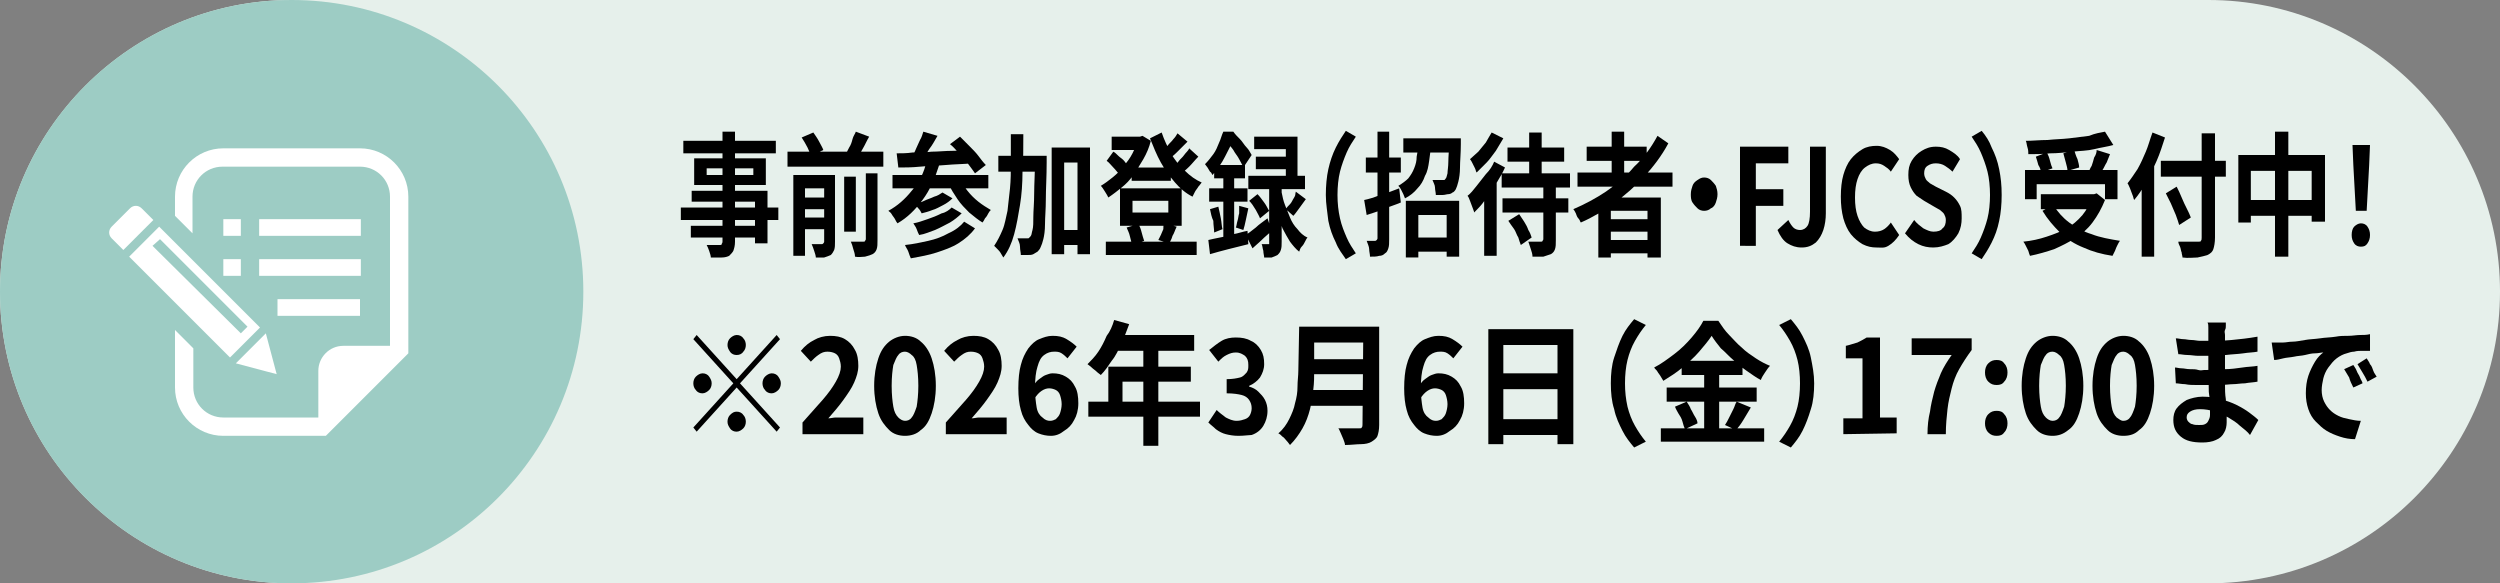 <?xml version="1.0" encoding="utf-8"?>
<!-- Generator: Adobe Illustrator 27.4.1, SVG Export Plug-In . SVG Version: 6.00 Build 0)  -->
<svg version="1.1" id="レイヤー_1" xmlns="http://www.w3.org/2000/svg" xmlns:xlink="http://www.w3.org/1999/xlink" x="0px"
	 y="0px" viewBox="0 0 300 70" style="enable-background:new 0 0 300 70;" xml:space="preserve">
<rect x="0" y="0" width="300" height="70" fill="#808080" stroke="none"/>
<style type="text/css">
	.st0{fill:#FFFFFF;}
	.st1{fill:#E6F0EB;}
	.st2{fill:#9DCCC4;}
	.st3{fill:none;}
</style>
<g>
	<path class="st0" d="M50.3,26.3v-6.4c0-1.7-1.4-3.1-3.1-3.1H22.8c-1.7,0-3.1,1.4-3.1,3.1v6.4l-6.4,16.1V52c0,1,0.8,1.9,1.9,1.9
		h39.6c1,0,1.9-0.8,1.9-1.9v-9.6L50.3,26.3z M21.8,19.9c0-0.6,0.5-1,1-1h24.4c0.6,0,1,0.5,1,1v6.5h-2.6V24c0-1.6-1.3-3-3-3h-3.9
		c-1.6,0-3,1.3-3,3v2.4h-1.6V24c0-1.6-1.3-3-3-3h-3.9c-1.6,0-3,1.3-3,3v2.4h-2.6v-6.5H21.8z M44.3,24v2.4h-7.1V24
		c0-0.9,0.7-1.6,1.6-1.6h3.9C43.6,22.4,44.3,23.1,44.3,24z M32.8,24v2.4h-7.1V24c0-0.9,0.7-1.6,1.6-1.6h3.9
		C32.1,22.4,32.8,23.1,32.8,24z M21.4,27.7h27.3l0.7,1.8H20.6L21.4,27.7z M20.1,30.9h29.8l4.4,11H15.7L20.1,30.9z M54.6,51.8H15.4
		v-8.5h39.3L54.6,51.8L54.6,51.8z"/>
</g>
<g>
	<path class="st1" d="M265,70H35C15.7,70,0,54.3,0,35l0,0C0,15.7,15.7,0,35,0h230c19.3,0,35,15.7,35,35l0,0
		C300,54.3,284.3,70,265,70z"/>
	<circle class="st2" cx="35" cy="35" r="35"/>
	<g>
		<g>
			<path class="st0" d="M17,25c-0.4-0.4-1-0.4-1.4,0l-2.2,2.2c-0.4,0.4-0.4,1,0,1.4l1.4,1.4l3.6-3.6L17,25z"/>
			<polygon class="st0" points="33.2,44.9 31.9,40 28.3,43.6 			"/>
			<path class="st0" d="M31.2,39.3L19.1,27.2l-3.6,3.6l12.1,12.1L31.2,39.3z M19.2,28.7l10.5,10.5L28.9,40L18.3,29.5L19.2,28.7z"/>
			<rect x="26.8" y="26.3" class="st0" width="2.1" height="2"/>
			<rect x="26.8" y="31.1" class="st0" width="2.1" height="2"/>
			<rect x="31.1" y="26.3" class="st0" width="12.2" height="2"/>
			<rect x="31.1" y="31.1" class="st0" width="12.2" height="2"/>
			<rect x="33.3" y="35.9" class="st0" width="9.9" height="2"/>
			<path class="st0" d="M43.2,17.8H26.8c-3.2,0-5.8,2.6-5.8,5.8v2.3l2.1,2.1v-4.4c0-2,1.6-3.6,3.6-3.6h16.5c2,0,3.6,1.6,3.6,3.6
				v17.9h-5.6c-1.7,0-3,1.4-3,3v5.6H26.8c-2,0-3.6-1.6-3.6-3.6v-4.7L21,39.6v6.9c0,3.2,2.6,5.8,5.8,5.8h11.4h0.9l0.6-0.6l8.7-8.7
				l0.6-0.6v-0.9V23.6C49,20.4,46.4,17.8,43.2,17.8z"/>
		</g>
	</g>
	<g>
		<rect x="81.1" y="16" class="st3" width="225.3" height="38"/>
		<path d="M88.4,45.5l4.8-5.3l0.4,0.5L88.8,46l4.8,5.3l-0.4,0.5l-4.8-5.3l-4.8,5.3l-0.4-0.5L88,46l-4.8-5.3l0.4-0.5L88.4,45.5z
			 M85.4,46c0,0.3-0.1,0.6-0.3,0.8c-0.2,0.2-0.5,0.4-0.8,0.4s-0.6-0.1-0.8-0.4c-0.2-0.2-0.3-0.5-0.3-0.8s0.1-0.6,0.3-0.8
			c0.2-0.2,0.5-0.4,0.8-0.4s0.6,0.1,0.8,0.4S85.4,45.7,85.4,46z M88.4,42.6c-0.3,0-0.6-0.1-0.8-0.4s-0.3-0.5-0.3-0.8
			s0.1-0.6,0.3-0.8c0.2-0.2,0.5-0.4,0.8-0.4s0.6,0.1,0.8,0.4c0.2,0.2,0.3,0.5,0.3,0.8s-0.1,0.6-0.3,0.8C89,42.5,88.7,42.6,88.4,42.6
			z M88.4,49.4c0.3,0,0.6,0.1,0.8,0.4c0.2,0.2,0.3,0.5,0.3,0.8s-0.1,0.6-0.3,0.8c-0.2,0.2-0.5,0.4-0.8,0.4s-0.6-0.1-0.8-0.4
			s-0.3-0.5-0.3-0.8s0.1-0.6,0.3-0.8C87.9,49.5,88.1,49.4,88.4,49.4z M91.5,46c0-0.3,0.1-0.6,0.3-0.8s0.5-0.4,0.8-0.4
			s0.6,0.1,0.8,0.4s0.3,0.5,0.3,0.8s-0.1,0.6-0.3,0.8c-0.2,0.2-0.5,0.4-0.8,0.4s-0.6-0.1-0.8-0.4C91.6,46.6,91.5,46.3,91.5,46z"/>
		<path d="M96.3,52.1v-1.4c0.9-1,1.7-1.9,2.4-2.7c0.7-0.8,1.2-1.5,1.6-2.2s0.6-1.3,0.6-1.8c0-0.4-0.1-0.7-0.2-1s-0.3-0.5-0.5-0.6
			s-0.5-0.2-0.9-0.2s-0.7,0.1-1.1,0.4c-0.3,0.2-0.6,0.5-0.9,0.8l-1.2-1.3c0.5-0.6,1-1,1.6-1.3c0.5-0.3,1.2-0.5,1.9-0.5
			c0.7,0,1.3,0.1,1.8,0.4c0.5,0.3,0.9,0.7,1.2,1.3c0.3,0.5,0.4,1.2,0.4,1.9s-0.2,1.3-0.5,2s-0.8,1.4-1.3,2.1
			c-0.5,0.7-1.1,1.4-1.8,2.2c0.3,0,0.6-0.1,0.9-0.1s0.6,0,0.9,0h2.4v2C103.6,52.1,96.3,52.1,96.3,52.1z"/>
		<path d="M108.6,52.3c-0.7,0-1.4-0.2-1.9-0.7s-1-1.1-1.3-2s-0.5-2-0.5-3.3s0.2-2.4,0.5-3.3s0.7-1.5,1.3-2c0.5-0.4,1.2-0.7,1.9-0.7
			c0.7,0,1.4,0.2,1.9,0.7c0.5,0.4,1,1.1,1.3,2s0.5,2,0.5,3.3s-0.2,2.4-0.5,3.3c-0.3,0.9-0.7,1.6-1.3,2
			C110,52.1,109.3,52.3,108.6,52.3z M108.6,50.5c0.3,0,0.6-0.1,0.8-0.4c0.2-0.2,0.4-0.7,0.6-1.3c0.1-0.6,0.2-1.5,0.2-2.5
			c0-1.1-0.1-1.9-0.2-2.5s-0.3-1-0.6-1.2c-0.2-0.2-0.5-0.4-0.8-0.4s-0.6,0.1-0.8,0.4c-0.2,0.2-0.4,0.7-0.6,1.2
			c-0.1,0.6-0.2,1.4-0.2,2.5s0.1,1.9,0.2,2.5s0.3,1,0.6,1.3C108,50.3,108.3,50.5,108.6,50.5z"/>
		<path d="M113.5,52.1v-1.4c0.9-1,1.7-1.9,2.4-2.7c0.7-0.8,1.2-1.5,1.6-2.2s0.6-1.3,0.6-1.8c0-0.4-0.1-0.7-0.2-1s-0.3-0.5-0.5-0.6
			s-0.5-0.2-0.9-0.2s-0.7,0.1-1.1,0.4c-0.3,0.2-0.6,0.5-0.9,0.8l-1.2-1.3c0.5-0.6,1-1,1.6-1.3c0.5-0.3,1.2-0.5,1.9-0.5
			c0.7,0,1.3,0.1,1.8,0.4c0.5,0.3,0.9,0.7,1.2,1.3c0.3,0.5,0.4,1.2,0.4,1.9s-0.2,1.3-0.5,2s-0.8,1.4-1.3,2.1
			c-0.5,0.7-1.1,1.4-1.8,2.2c0.3,0,0.6-0.1,0.9-0.1s0.6,0,0.9,0h2.4v2C120.8,52.1,113.5,52.1,113.5,52.1z"/>
		<path d="M126.1,52.3c-0.5,0-1-0.1-1.5-0.3s-0.9-0.6-1.2-1c-0.4-0.5-0.7-1-0.9-1.8c-0.2-0.7-0.3-1.6-0.3-2.6c0-1.1,0.1-2.1,0.3-2.8
			c0.2-0.8,0.5-1.4,0.9-2c0.4-0.5,0.8-0.9,1.3-1.1c0.5-0.2,1-0.4,1.6-0.4c0.7,0,1.2,0.1,1.7,0.4c0.5,0.3,0.9,0.6,1.2,0.9l-1.1,1.4
			c-0.2-0.2-0.4-0.4-0.7-0.6c-0.3-0.2-0.6-0.2-0.9-0.2c-0.4,0-0.8,0.1-1.2,0.4c-0.4,0.3-0.6,0.7-0.8,1.4c-0.2,0.6-0.3,1.5-0.3,2.6
			c0,0.9,0.1,1.7,0.2,2.3s0.4,1,0.7,1.2c0.3,0.3,0.6,0.4,0.9,0.4s0.5-0.1,0.7-0.2c0.2-0.2,0.4-0.4,0.5-0.7s0.2-0.7,0.2-1.1
			c0-0.4-0.1-0.8-0.2-1.1s-0.3-0.5-0.5-0.6s-0.5-0.2-0.8-0.2s-0.6,0.1-0.9,0.3s-0.6,0.5-0.9,1l-0.1-1.6c0.2-0.3,0.4-0.6,0.7-0.8
			c0.3-0.2,0.5-0.4,0.8-0.5s0.5-0.2,0.8-0.2c0.6,0,1.1,0.1,1.6,0.4s0.8,0.6,1.1,1.2c0.3,0.5,0.4,1.2,0.4,2s-0.2,1.5-0.5,2
			c-0.3,0.6-0.7,1-1.2,1.3C127.2,52.1,126.7,52.3,126.1,52.3z"/>
		<path d="M133.7,38.4l1.8,0.5c-0.3,0.8-0.6,1.6-0.9,2.3c-0.4,0.8-0.7,1.5-1.2,2.1c-0.4,0.6-0.8,1.2-1.3,1.7
			c-0.1-0.1-0.3-0.2-0.5-0.4s-0.4-0.3-0.6-0.5s-0.4-0.3-0.5-0.4c0.4-0.4,0.9-0.9,1.3-1.5c0.4-0.6,0.7-1.2,1-1.9
			C133.2,39.8,133.5,39.1,133.7,38.4z M130.6,48.2H144V50h-13.4V48.2z M133,44h9.9v1.8h-8.2v3.4H133V44z M134,40.2h9.3v1.9h-10.1
			L134,40.2z M137.2,41.2h1.8v12.3h-1.8V41.2z"/>
		<path d="M148.6,52.3c-0.6,0-1.1-0.1-1.5-0.2c-0.4-0.1-0.8-0.3-1.2-0.6c-0.3-0.3-0.6-0.5-0.9-0.8l1-1.5c0.3,0.3,0.7,0.6,1.1,0.9
			c0.4,0.2,0.8,0.4,1.3,0.4c0.4,0,0.7-0.1,1-0.2s0.5-0.3,0.6-0.5s0.2-0.5,0.2-0.8c0-0.4-0.1-0.7-0.3-1s-0.5-0.5-0.9-0.6
			s-1-0.2-1.8-0.2v-1.7c0.7,0,1.2-0.1,1.6-0.2c0.4-0.1,0.6-0.4,0.8-0.6c0.2-0.3,0.2-0.5,0.2-0.9c0-0.5-0.1-0.8-0.4-1.1
			c-0.3-0.2-0.6-0.4-1.1-0.4c-0.4,0-0.7,0.1-1.1,0.3s-0.6,0.4-1,0.8l-1.1-1.4c0.5-0.4,1-0.8,1.5-1.1s1.1-0.4,1.7-0.4
			c0.7,0,1.3,0.1,1.8,0.4c0.5,0.2,0.9,0.6,1.2,1.1s0.4,1,0.4,1.7c0,0.6-0.2,1.1-0.5,1.6c-0.3,0.4-0.8,0.8-1.3,1v0.1
			c0.4,0.1,0.8,0.3,1.1,0.6s0.6,0.6,0.8,1s0.3,0.8,0.3,1.3c0,0.7-0.2,1.3-0.5,1.8s-0.8,0.9-1.4,1.1
			C149.9,52.2,149.3,52.3,148.6,52.3z"/>
		<path d="M155.9,39.2h1.8v5.3c0,0.7,0,1.4-0.1,2.2s-0.2,1.6-0.4,2.4s-0.5,1.6-0.9,2.3s-0.9,1.4-1.5,2c-0.1-0.1-0.2-0.3-0.4-0.5
			s-0.3-0.4-0.5-0.5c-0.2-0.2-0.3-0.3-0.5-0.4c0.6-0.5,1-1.1,1.3-1.7s0.6-1.3,0.7-1.9c0.2-0.7,0.3-1.3,0.3-2s0.1-1.3,0.1-1.9
			L155.9,39.2L155.9,39.2z M157.1,46.8h7.3v1.9h-7.3V46.8z M157.1,39.2h7.3v1.9h-7.3V39.2z M157.2,43.1h7.3v1.8h-7.3V43.1z
			 M163.6,39.2h1.9V51c0,0.6-0.1,1-0.2,1.3c-0.1,0.3-0.4,0.5-0.7,0.7s-0.8,0.3-1.3,0.3s-1.2,0.1-1.9,0.1c0-0.2-0.1-0.4-0.2-0.7
			c-0.1-0.2-0.2-0.5-0.3-0.7s-0.2-0.5-0.3-0.6c0.3,0,0.7,0,1,0c0.4,0,0.7,0,0.9,0c0.3,0,0.5,0,0.6,0c0.2,0,0.3,0,0.3-0.1
			c0.1-0.1,0.1-0.2,0.1-0.4L163.6,39.2L163.6,39.2z"/>
		<path d="M172.4,52.3c-0.5,0-1-0.1-1.5-0.3s-0.9-0.6-1.2-1c-0.4-0.5-0.7-1-0.9-1.8c-0.2-0.7-0.3-1.6-0.3-2.6c0-1.1,0.1-2.1,0.3-2.8
			c0.2-0.8,0.5-1.4,0.9-2c0.4-0.5,0.8-0.9,1.3-1.1c0.5-0.2,1-0.4,1.6-0.4c0.7,0,1.2,0.1,1.7,0.4c0.5,0.3,0.9,0.6,1.2,0.9l-1.1,1.4
			c-0.2-0.2-0.4-0.4-0.7-0.6c-0.3-0.2-0.6-0.2-0.9-0.2c-0.4,0-0.8,0.1-1.2,0.4c-0.4,0.3-0.6,0.7-0.8,1.4c-0.2,0.6-0.3,1.5-0.3,2.6
			c0,0.9,0.1,1.7,0.2,2.3s0.4,1,0.7,1.2c0.3,0.3,0.6,0.4,0.9,0.4c0.3,0,0.5-0.1,0.7-0.2c0.2-0.2,0.4-0.4,0.5-0.7s0.2-0.7,0.2-1.1
			c0-0.4-0.1-0.8-0.2-1.1c-0.1-0.3-0.3-0.5-0.5-0.6s-0.5-0.2-0.8-0.2s-0.6,0.1-0.9,0.3c-0.3,0.2-0.6,0.5-0.9,1l-0.1-1.6
			c0.2-0.3,0.4-0.6,0.7-0.8s0.5-0.4,0.8-0.5s0.5-0.2,0.8-0.2c0.6,0,1.1,0.1,1.6,0.4s0.8,0.6,1.1,1.2c0.3,0.5,0.4,1.2,0.4,2
			s-0.2,1.5-0.5,2c-0.3,0.6-0.7,1-1.2,1.3C173.5,52.1,173,52.3,172.4,52.3z"/>
		<path d="M178.6,39.5h10.2v13.8h-1.9V41.4h-6.5v11.9h-1.8V39.5z M179.8,44.8h7.8v1.9h-7.8V44.8z M179.8,50.3h7.8v1.9h-7.8V50.3z"/>
		<path d="M193.3,46c0-1.1,0.1-2.2,0.4-3.1c0.3-0.9,0.6-1.8,1-2.6s0.9-1.4,1.4-2l1.4,0.7c-0.5,0.6-0.9,1.2-1.3,1.9
			c-0.4,0.7-0.7,1.5-0.9,2.3S195,45,195,46s0.1,1.9,0.3,2.8c0.2,0.8,0.5,1.6,0.9,2.3s0.8,1.3,1.3,1.9l-1.4,0.7c-0.5-0.6-1-1.2-1.4-2
			s-0.8-1.6-1-2.6C193.4,48.2,193.3,47.1,193.3,46z"/>
		<path d="M205.4,40.3c-0.4,0.6-0.9,1.2-1.5,1.9s-1.3,1.3-2,1.9c-0.7,0.6-1.5,1.1-2.3,1.6c-0.1-0.2-0.2-0.3-0.3-0.5
			s-0.3-0.4-0.4-0.6c-0.1-0.2-0.3-0.3-0.4-0.5c0.8-0.4,1.6-1,2.4-1.6s1.5-1.3,2.1-2s1.1-1.4,1.4-2h1.8c0.4,0.6,0.8,1.2,1.3,1.7
			s1,1.1,1.5,1.5c0.5,0.5,1.1,0.9,1.7,1.3c0.6,0.4,1.2,0.7,1.7,0.9c-0.2,0.2-0.4,0.5-0.6,0.8s-0.4,0.6-0.5,0.9
			c-0.6-0.3-1.1-0.7-1.7-1.1c-0.6-0.4-1.1-0.9-1.6-1.3s-1-1-1.5-1.4C206.1,41.3,205.7,40.8,205.4,40.3z M199.3,51.4h12.4V53h-12.4
			V51.4z M200,46.5h10.8v1.7H200V46.5z M201,48.8l1.4-0.6c0.2,0.3,0.4,0.6,0.5,0.9c0.2,0.3,0.3,0.6,0.5,0.9s0.3,0.6,0.3,0.8
			l-1.5,0.7c-0.1-0.2-0.2-0.5-0.3-0.9s-0.3-0.7-0.5-1C201.3,49.4,201.1,49.1,201,48.8z M201.8,43.3h7.3V45h-7.3V43.3z M204.5,44h1.8
			v8.3h-1.8V44z M208.4,48.2l1.7,0.7c-0.3,0.5-0.6,1-0.9,1.5s-0.6,0.9-0.9,1.2L207,51c0.2-0.3,0.3-0.5,0.5-0.9s0.3-0.6,0.5-1
			S208.2,48.5,208.4,48.2z"/>
		<path d="M217.7,46c0,1.1-0.1,2.2-0.4,3.1c-0.3,1-0.6,1.8-1,2.6s-0.9,1.4-1.4,2l-1.4-0.7c0.5-0.6,0.9-1.2,1.3-1.9
			c0.4-0.7,0.7-1.5,0.9-2.3S216,47,216,46s-0.1-2-0.3-2.8s-0.5-1.6-0.9-2.3s-0.8-1.3-1.3-1.9l1.4-0.7c0.5,0.6,1,1.2,1.4,2
			s0.8,1.6,1,2.6S217.7,44.9,217.7,46z"/>
		<path d="M221.2,52.1v-1.9h2.3V43h-2v-1.5c0.5-0.1,1-0.3,1.4-0.4c0.4-0.2,0.8-0.4,1.1-0.6h1.6v9.6h2V52L221.2,52.1L221.2,52.1z"/>
		<path d="M231.3,52.1c0-1,0.1-1.9,0.3-2.7c0.1-0.8,0.3-1.6,0.5-2.4c0.2-0.7,0.5-1.5,0.8-2.2s0.8-1.5,1.3-2.2h-4.8v-2h7.2V42
			c-0.6,0.8-1.1,1.6-1.5,2.3s-0.7,1.5-0.9,2.3s-0.4,1.6-0.5,2.5s-0.2,1.9-0.2,3H231.3z"/>
		<path d="M239.6,46.2c-0.4,0-0.7-0.1-1-0.4c-0.3-0.3-0.4-0.7-0.4-1.1c0-0.4,0.1-0.8,0.4-1.1c0.3-0.3,0.6-0.4,1-0.4s0.7,0.1,0.9,0.4
			c0.3,0.3,0.4,0.7,0.4,1.1c0,0.4-0.1,0.8-0.4,1.1C240.3,46.1,240,46.2,239.6,46.2z M239.6,52.3c-0.4,0-0.7-0.1-1-0.4
			c-0.3-0.3-0.4-0.7-0.4-1.1c0-0.4,0.1-0.8,0.4-1.1c0.3-0.3,0.6-0.4,1-0.4s0.7,0.1,0.9,0.4c0.3,0.3,0.4,0.7,0.4,1.1
			c0,0.4-0.1,0.8-0.4,1.1C240.3,52.2,240,52.3,239.6,52.3z"/>
		<path d="M246.3,52.3c-0.7,0-1.4-0.2-1.9-0.7s-1-1.1-1.3-2s-0.5-2-0.5-3.3s0.2-2.4,0.5-3.3s0.7-1.5,1.3-2c0.5-0.4,1.2-0.7,1.9-0.7
			s1.4,0.2,1.9,0.7c0.5,0.4,1,1.1,1.3,2s0.5,2,0.5,3.3s-0.2,2.4-0.5,3.3c-0.3,0.9-0.7,1.6-1.3,2C247.6,52.1,247,52.3,246.3,52.3z
			 M246.3,50.5c0.3,0,0.6-0.1,0.8-0.4c0.2-0.2,0.4-0.7,0.6-1.3c0.1-0.6,0.2-1.5,0.2-2.5c0-1.1-0.1-1.9-0.2-2.5
			c-0.1-0.6-0.3-1-0.6-1.2c-0.2-0.2-0.5-0.4-0.8-0.4s-0.6,0.1-0.8,0.4c-0.2,0.2-0.4,0.7-0.6,1.2c-0.1,0.6-0.2,1.4-0.2,2.5
			s0.1,1.9,0.2,2.5s0.3,1,0.6,1.3C245.7,50.3,246,50.5,246.3,50.5z"/>
		<path d="M254.8,52.3c-0.7,0-1.4-0.2-1.9-0.7s-1-1.1-1.3-2s-0.5-2-0.5-3.3s0.2-2.4,0.5-3.3s0.7-1.5,1.3-2c0.5-0.4,1.2-0.7,1.9-0.7
			s1.4,0.2,1.9,0.7c0.5,0.4,1,1.1,1.3,2s0.5,2,0.5,3.3s-0.2,2.4-0.5,3.3c-0.3,0.9-0.7,1.6-1.3,2C256.2,52.1,255.6,52.3,254.8,52.3z
			 M254.8,50.5c0.3,0,0.6-0.1,0.8-0.4c0.2-0.2,0.4-0.7,0.6-1.3c0.1-0.6,0.2-1.5,0.2-2.5c0-1.1-0.1-1.9-0.2-2.5s-0.3-1-0.6-1.2
			c-0.2-0.2-0.5-0.4-0.8-0.4s-0.6,0.1-0.8,0.4c-0.2,0.2-0.4,0.7-0.6,1.2c-0.1,0.6-0.2,1.4-0.2,2.5s0.1,1.9,0.2,2.5s0.3,1,0.6,1.3
			C254.3,50.3,254.5,50.5,254.8,50.5z"/>
		<path d="M267.1,39.1c0,0.2,0,0.3-0.1,0.5s0,0.4,0,0.6c0,0.2,0,0.5,0,0.9s0,0.8,0,1.2s0,0.8,0,1.3s0,0.8,0,1.1c0,0.4,0,0.9,0,1.5
			c0,0.5,0,1.1,0.1,1.7c0,0.6,0.1,1.1,0.1,1.6s0,0.9,0,1.2c0,0.4-0.1,0.9-0.3,1.2c-0.2,0.4-0.5,0.7-1,0.9c-0.4,0.2-1,0.3-1.6,0.3
			c-1.2,0-2-0.2-2.6-0.7s-0.9-1.1-0.9-2c0-0.5,0.1-1,0.4-1.4s0.7-0.7,1.2-1c0.5-0.2,1.2-0.4,1.9-0.4c0.8,0,1.5,0.1,2.2,0.3
			s1.3,0.4,1.9,0.7s1.1,0.6,1.5,0.9c0.4,0.3,0.8,0.6,1.1,0.9l-1,1.8c-0.3-0.4-0.7-0.7-1.2-1.1c-0.4-0.4-0.9-0.7-1.4-1
			s-1-0.5-1.6-0.7s-1.2-0.3-1.8-0.3c-0.5,0-0.9,0.1-1.2,0.3c-0.3,0.2-0.4,0.4-0.4,0.7c0,0.2,0.1,0.4,0.2,0.5s0.3,0.3,0.5,0.3
			c0.2,0.1,0.5,0.1,0.8,0.1s0.5,0,0.7-0.1s0.3-0.2,0.4-0.4s0.2-0.4,0.2-0.7c0-0.2,0-0.6,0-1s0-0.9-0.1-1.4s0-1-0.1-1.6
			c0-0.5,0-1,0-1.4s0-0.8,0-1.2s0-0.8,0-1.3s0-0.8,0-1.1s0-0.6,0-0.9c0-0.1,0-0.3,0-0.6s0-0.4-0.1-0.6h2.2V39.1z M261,44.1
			c0.2,0,0.5,0.1,0.8,0.1s0.6,0.1,1,0.1s0.7,0,1,0.1s0.5,0,0.7,0c0.9,0,1.7,0,2.5-0.1c0.7,0,1.4-0.1,2.1-0.2
			c0.6-0.1,1.3-0.1,1.8-0.2v1.9c-0.5,0.1-1,0.1-1.5,0.2c-0.5,0-1,0.1-1.4,0.1s-1,0.1-1.6,0.1s-1.2,0-1.9,0c-0.3,0-0.6,0-1,0
			s-0.8,0-1.3-0.1c-0.4,0-0.8-0.1-1.1-0.1L261,44.1z M261.1,40.6c0.3,0,0.6,0.1,0.9,0.1s0.6,0.1,1,0.1c0.3,0,0.7,0.1,1,0.1
			s0.6,0,0.8,0c1,0,2,0,3-0.1s2-0.2,3.1-0.4v1.8c-0.5,0.1-1.1,0.1-1.7,0.2c-0.7,0.1-1.3,0.1-2.1,0.2c-0.7,0-1.5,0.1-2.2,0.1
			c-0.3,0-0.7,0-1.1,0s-0.9-0.1-1.3-0.1s-0.8-0.1-1.1-0.1L261.1,40.6z"/>
		<path d="M272.6,41.1c0.3,0,0.6,0,0.8,0c0.3,0,0.5,0,0.6,0c0.3,0,0.7-0.1,1.1-0.1s0.9-0.1,1.5-0.2c0.5-0.1,1.1-0.1,1.8-0.2
			c0.6-0.1,1.3-0.1,1.9-0.2c0.5-0.1,1-0.1,1.5-0.1s1-0.1,1.4-0.1s0.8,0,1.2-0.1v2c-0.3,0-0.6,0-0.9,0s-0.7,0-1,0.1
			c-0.3,0-0.6,0.1-0.9,0.2c-0.4,0.1-0.8,0.3-1.2,0.6c-0.4,0.3-0.7,0.7-1,1.1c-0.3,0.4-0.5,0.9-0.6,1.3s-0.2,1-0.2,1.4
			c0,0.5,0.1,1,0.3,1.4c0.2,0.4,0.4,0.7,0.7,1c0.3,0.3,0.6,0.5,1,0.7s0.8,0.3,1.3,0.4c0.5,0.1,0.9,0.2,1.4,0.2l-0.7,2.2
			c-0.6,0-1.2-0.1-1.8-0.3s-1.1-0.4-1.6-0.7s-0.9-0.7-1.3-1.1c-0.4-0.4-0.7-0.9-0.9-1.5c-0.2-0.6-0.3-1.2-0.3-1.9
			c0-0.8,0.1-1.5,0.3-2.1c0.2-0.6,0.5-1.2,0.8-1.7s0.7-0.9,1-1.1c-0.3,0-0.6,0.1-1,0.1s-0.8,0.1-1.2,0.2c-0.4,0.1-0.9,0.1-1.3,0.2
			c-0.5,0.1-0.9,0.1-1.3,0.2s-0.8,0.2-1.1,0.2L272.6,41.1z M282.4,43.8c0.1,0.2,0.3,0.4,0.4,0.7s0.3,0.5,0.4,0.8s0.3,0.5,0.3,0.7
			l-1.1,0.5c-0.2-0.4-0.4-0.8-0.5-1.2c-0.2-0.3-0.4-0.7-0.6-1L282.4,43.8z M284,43c0.1,0.2,0.3,0.4,0.4,0.7c0.2,0.2,0.3,0.5,0.4,0.8
			s0.3,0.5,0.4,0.7l-1.1,0.6c-0.2-0.4-0.4-0.8-0.6-1.1s-0.4-0.7-0.6-1L284,43z"/>
	</g>
</g>
<g>
	<rect x="81.2" y="15.4" class="st3" width="219.1" height="38"/>
	<path d="M81.7,24.9h11.7v1.5H81.7V24.9z M82,16.9h11.1v1.5H82V16.9z M82.9,27.1h8.5v1.4h-8.5V27.1z M83,22.9h9.1v6.3h-1.5v-5H83
		V22.9z M83.3,19h8.6v3.2h-8.6V19z M84.8,20.3V21h5.6v-0.8H84.8z M86.7,15.8h1.5V29c0,0.5-0.1,0.8-0.2,1.1c-0.1,0.2-0.3,0.4-0.5,0.6
		c-0.2,0.1-0.5,0.2-0.9,0.2c-0.4,0-0.8,0-1.3,0c0-0.2-0.1-0.5-0.2-0.8s-0.2-0.5-0.3-0.7c0.2,0,0.4,0,0.6,0c0.2,0,0.4,0,0.6,0
		c0.2,0,0.3,0,0.4,0c0.1,0,0.2,0,0.2-0.1c0-0.1,0.1-0.1,0.1-0.3V15.8z"/>
	<path d="M94.5,18.2H106V20H94.5V18.2z M95.2,21h4v1.6h-2.6v8.1h-1.4V21z M96,23.7h3.3v1.4H96V23.7z M96,26.1h3.3v1.4H96V26.1z
		 M96.2,16.5l1.4-0.6c0.2,0.3,0.5,0.7,0.7,1.1c0.2,0.4,0.4,0.7,0.5,1l-1.5,0.7c-0.1-0.3-0.2-0.6-0.4-1S96.4,16.8,96.2,16.5z
		 M98.7,21h1.5V29c0,0.4,0,0.7-0.1,1c-0.1,0.2-0.2,0.4-0.4,0.6c-0.2,0.1-0.5,0.2-0.8,0.3c-0.3,0-0.6,0-1,0c0-0.2-0.1-0.5-0.2-0.8
		c-0.1-0.3-0.2-0.6-0.3-0.8c0.2,0,0.5,0,0.7,0c0.2,0,0.4,0,0.5,0c0.1,0,0.1,0,0.2-0.1c0,0,0.1-0.1,0.1-0.2V21z M101.3,21.2h1.4v6.6
		h-1.4V21.2z M102.7,15.8l1.6,0.6c-0.3,0.5-0.5,1-0.8,1.5c-0.3,0.5-0.5,0.9-0.7,1.3l-1.4-0.6c0.2-0.3,0.3-0.5,0.5-0.9
		c0.2-0.3,0.3-0.6,0.4-1S102.6,16.1,102.7,15.8z M103.8,20.8h1.5v8c0,0.5,0,0.8-0.1,1.1s-0.3,0.5-0.5,0.6c-0.2,0.1-0.5,0.2-0.9,0.3
		c-0.3,0-0.8,0.1-1.2,0c0-0.3-0.1-0.6-0.2-0.9c-0.1-0.4-0.2-0.7-0.3-0.9c0.3,0,0.6,0,0.9,0s0.5,0,0.6,0c0.1,0,0.2,0,0.2-0.1
		c0,0,0.1-0.1,0.1-0.2V20.8z"/>
	<path d="M111.2,19.3l1.5,0.5c-0.5,1.6-1.1,3-2,4.2c-0.9,1.2-1.8,2.1-3,2.8c-0.1-0.1-0.2-0.3-0.3-0.5c-0.1-0.2-0.3-0.4-0.4-0.6
		s-0.3-0.3-0.4-0.4c1.1-0.6,2-1.4,2.8-2.4C110.3,21.9,110.9,20.7,111.2,19.3z M107.1,21h11.5v1.6h-11.5V21z M107.6,18.4
		c0.6,0,1.2,0,1.9-0.1c0.7,0,1.5,0,2.3-0.1c0.8,0,1.6-0.1,2.5-0.1c0.8,0,1.7-0.1,2.5-0.1l-0.1,1.6c-1.1,0.1-2.1,0.1-3.2,0.2
		s-2.1,0.1-3.1,0.2s-1.9,0.1-2.6,0.1L107.6,18.4z M115.7,26.6l1.3,0.8c-0.5,0.7-1.2,1.3-2,1.8c-0.8,0.5-1.7,0.8-2.6,1.1
		s-2,0.5-3.1,0.7c-0.1-0.2-0.2-0.5-0.3-0.8c-0.1-0.3-0.3-0.5-0.4-0.8c1-0.1,1.9-0.3,2.8-0.5c0.9-0.2,1.7-0.5,2.4-0.9
		C114.7,27.6,115.3,27.1,115.7,26.6z M110.8,15.8l1.7,0.5c-0.3,0.5-0.6,1.1-1,1.6c-0.3,0.5-0.6,1-0.9,1.4l-1.2-0.5
		c0.2-0.3,0.4-0.6,0.5-0.9c0.2-0.4,0.3-0.7,0.5-1.1C110.6,16.5,110.7,16.1,110.8,15.8z M114.2,24.9l1.2,0.7
		c-0.4,0.4-0.9,0.8-1.4,1.1c-0.6,0.3-1.1,0.6-1.8,0.9c-0.6,0.2-1.2,0.5-1.9,0.6c-0.1-0.2-0.2-0.4-0.3-0.7c-0.1-0.3-0.3-0.5-0.4-0.7
		c0.6-0.1,1.1-0.3,1.7-0.5c0.6-0.2,1.1-0.4,1.7-0.7C113.5,25.5,113.9,25.2,114.2,24.9z M113.1,23.1l1.2,0.7
		c-0.3,0.3-0.7,0.6-1.1,0.8c-0.4,0.2-0.9,0.5-1.3,0.6c-0.5,0.2-0.9,0.3-1.3,0.4c-0.1-0.2-0.2-0.4-0.4-0.6c-0.2-0.2-0.3-0.4-0.5-0.5
		c0.4-0.1,0.8-0.2,1.2-0.4s0.8-0.3,1.2-0.5C112.5,23.5,112.8,23.3,113.1,23.1z M115.1,21.4c0.3,0.5,0.6,1,1,1.5s0.8,0.9,1.3,1.3
		c0.5,0.4,1,0.7,1.5,1c-0.1,0.1-0.2,0.2-0.3,0.4c-0.1,0.2-0.2,0.4-0.4,0.6c-0.1,0.2-0.2,0.4-0.3,0.5c-0.5-0.3-1-0.7-1.6-1.2
		c-0.5-0.5-1-1-1.4-1.6c-0.4-0.6-0.8-1.2-1.1-1.9L115.1,21.4z M114,17.3l1.2-0.9c0.3,0.3,0.7,0.7,1.1,1.1s0.8,0.8,1.1,1.2
		s0.6,0.8,0.9,1.1l-1.3,1c-0.2-0.3-0.5-0.7-0.8-1.1c-0.3-0.4-0.7-0.8-1.1-1.3C114.7,18,114.4,17.6,114,17.3z"/>
	<path d="M121.3,16.1h1.5c0,1.6,0,3.1-0.1,4.5c0,1.4-0.1,2.8-0.3,4s-0.4,2.4-0.7,3.5s-0.7,2-1.3,2.8c-0.1-0.2-0.2-0.3-0.3-0.5
		c-0.1-0.2-0.3-0.4-0.4-0.5s-0.3-0.3-0.4-0.4c0.4-0.6,0.7-1.2,1-1.9s0.4-1.5,0.6-2.3c0.1-0.8,0.2-1.7,0.3-2.7c0.1-1,0.1-2,0.1-3.1
		C121.3,18.4,121.3,17.2,121.3,16.1z M119.8,18.7h4.6v1.9h-4.6V18.7z M124.1,18.7h1.5c0,0.2,0,0.4,0,0.5s0,0.3,0,0.3
		c0,1.7-0.1,3.2-0.1,4.4c0,1.2-0.1,2.2-0.1,3c0,0.8-0.1,1.4-0.2,1.8s-0.2,0.7-0.3,0.9c-0.1,0.3-0.3,0.5-0.4,0.6
		c-0.2,0.1-0.3,0.2-0.5,0.3c-0.2,0.1-0.4,0.1-0.7,0.1c-0.3,0-0.6,0-0.8,0c0-0.3-0.1-0.6-0.1-1s-0.2-0.7-0.3-1c0.3,0,0.5,0,0.7,0
		c0.2,0,0.4,0,0.5,0c0.1,0,0.2,0,0.2-0.1c0.1,0,0.1-0.1,0.2-0.2c0.1-0.1,0.1-0.4,0.2-0.7c0.1-0.4,0.1-0.9,0.1-1.6
		c0-0.7,0.1-1.6,0.1-2.8c0-1.1,0.1-2.5,0.1-4.1V18.7z M126.2,17.7h4.6v12.8h-1.5V19.5h-1.6v11h-1.5V17.7z M126.9,27.6h3.2v1.8h-3.2
		V27.6z"/>
	<path d="M136.5,16.4h0.3l0.3-0.1l1,0.6c-0.2,0.8-0.5,1.5-0.9,2.2c-0.4,0.7-0.8,1.3-1.2,1.9c-0.4,0.6-0.9,1.1-1.4,1.5
		s-1,0.8-1.6,1.2c-0.1-0.2-0.2-0.4-0.4-0.7c-0.2-0.3-0.3-0.5-0.5-0.7c0.5-0.3,0.9-0.6,1.4-1s0.9-0.8,1.3-1.3c0.4-0.5,0.8-1,1.1-1.6
		s0.5-1.1,0.7-1.7V16.4z M132.7,29h10.9v1.6h-10.9V29z M132.8,19.3l0.8-1.1c0.2,0.1,0.4,0.3,0.6,0.5s0.4,0.3,0.6,0.5
		c0.2,0.2,0.3,0.4,0.4,0.5l-0.9,1.2c-0.2-0.2-0.4-0.5-0.7-0.8S133.1,19.5,132.8,19.3z M133.4,16.4h3.5V18h-3.5V16.4z M134.4,22.6
		h7.4v4.5h-7.4V22.6z M135.2,27.3l1.4-0.4c0.2,0.3,0.3,0.6,0.4,1c0.1,0.4,0.2,0.7,0.3,1l-1.5,0.5c0-0.3-0.1-0.6-0.2-1
		C135.5,27.9,135.3,27.6,135.2,27.3z M135.8,20.1h4.7v1.6h-4.7V20.1z M135.9,24.1v1.4h4.3v-1.4H135.9z M139.4,15.9
		c0.3,0.9,0.7,1.7,1.1,2.5c0.5,0.8,1,1.5,1.7,2.1c0.6,0.6,1.3,1.1,2,1.4c-0.1,0.1-0.2,0.3-0.4,0.5c-0.1,0.2-0.3,0.4-0.4,0.6
		c-0.1,0.2-0.2,0.4-0.3,0.6c-0.8-0.4-1.5-1-2.1-1.7s-1.2-1.5-1.7-2.4c-0.5-0.9-0.9-1.9-1.3-2.9L139.4,15.9z M139.7,26.8l1.5,0.4
		c-0.2,0.4-0.3,0.8-0.5,1.1c-0.1,0.4-0.3,0.7-0.4,0.9l-1.3-0.4c0.1-0.2,0.2-0.4,0.3-0.6c0.1-0.2,0.2-0.5,0.3-0.7
		C139.6,27.2,139.6,27,139.7,26.8z M141.3,16l1.2,1c-0.4,0.4-0.7,0.7-1.1,1.1c-0.4,0.4-0.7,0.7-1.1,0.9l-0.9-0.9
		c0.2-0.2,0.4-0.4,0.7-0.6c0.2-0.3,0.5-0.5,0.7-0.8C141,16.5,141.2,16.2,141.3,16z M142.7,17.8l1.1,1c-0.4,0.4-0.7,0.8-1.1,1.2
		c-0.4,0.4-0.8,0.7-1.1,1l-0.9-0.9c0.2-0.2,0.5-0.4,0.7-0.7c0.2-0.3,0.5-0.5,0.7-0.8S142.6,18.1,142.7,17.8z"/>
	<path d="M146.8,15.8h0.8v0.4h0.4v0.5c-0.2,0.6-0.6,1.3-1,2.1c-0.4,0.8-0.9,1.5-1.5,2.2c-0.1-0.1-0.1-0.3-0.3-0.4
		c-0.1-0.2-0.2-0.3-0.3-0.5c-0.1-0.1-0.2-0.3-0.3-0.4c0.4-0.4,0.7-0.8,1-1.2c0.3-0.4,0.5-0.9,0.7-1.4
		C146.5,16.7,146.6,16.2,146.8,15.8z M145,28.8c0.4-0.1,0.9-0.2,1.4-0.3c0.5-0.1,1.1-0.2,1.6-0.4c0.6-0.1,1.1-0.3,1.7-0.4l0.1,1.6
		c-0.8,0.2-1.6,0.4-2.4,0.6c-0.8,0.2-1.5,0.4-2.2,0.6L145,28.8z M145.1,22.6h4.6v1.6h-4.6V22.6z M145.2,25.1l1-0.3
		c0.1,0.4,0.2,0.9,0.3,1.4s0.1,1,0.2,1.3l-1,0.4c0-0.4-0.1-0.9-0.1-1.4C145.4,26.1,145.3,25.6,145.2,25.1z M145.7,19.8h3.7v1.6h-3.7
		V19.8z M146.8,20.5h1.3v8.6l-1.3,0.3V20.5z M147,15.8h1c0.2,0.3,0.5,0.6,0.8,0.9c0.3,0.3,0.5,0.7,0.8,1s0.4,0.6,0.6,0.9l-1,1.5
		c-0.1-0.3-0.3-0.6-0.5-1s-0.5-0.7-0.7-1.1c-0.2-0.3-0.5-0.6-0.7-0.9H147V15.8z M148.7,24.7l1.1,0.3c-0.1,0.5-0.2,0.9-0.3,1.4
		c-0.1,0.5-0.2,0.9-0.3,1.2l-0.9-0.3c0.1-0.2,0.1-0.5,0.2-0.8c0.1-0.3,0.1-0.6,0.2-0.9C148.7,25.2,148.7,24.9,148.7,24.7z
		 M149.5,28.2c0.3-0.2,0.7-0.5,1.2-0.9c0.4-0.4,0.9-0.7,1.4-1.1l0.5,1.5c-0.4,0.4-0.8,0.7-1.2,1.1c-0.4,0.4-0.8,0.7-1.1,1
		L149.5,28.2z M149.8,21.1h6.8v1.6h-6.8V21.1z M149.9,24.1l1-0.8c0.3,0.3,0.5,0.6,0.8,1c0.3,0.4,0.4,0.7,0.6,1l-1.1,0.9
		c-0.1-0.3-0.3-0.6-0.5-1C150.4,24.7,150.2,24.4,149.9,24.1z M150.5,16.4h5.2V22h-1.4v-4.1h-3.8V16.4z M150.7,18.8h4.3v1.5h-4.3
		V18.8z M152.4,21.9h1.4V29c0,0.4,0,0.7-0.1,1s-0.2,0.4-0.4,0.6c-0.2,0.1-0.4,0.2-0.7,0.3c-0.3,0-0.6,0-0.9,0c0-0.2-0.1-0.5-0.1-0.8
		c-0.1-0.3-0.1-0.6-0.2-0.8c0.2,0,0.3,0,0.5,0s0.3,0,0.3,0c0.1,0,0.1,0,0.1,0c0,0,0-0.1,0-0.2V21.9z M153.8,23.1
		c0.1,0.5,0.2,1,0.4,1.5c0.2,0.5,0.4,1,0.6,1.5c0.2,0.5,0.5,1,0.9,1.4c0.3,0.4,0.7,0.8,1.2,1c-0.1,0.1-0.2,0.3-0.3,0.5
		s-0.2,0.4-0.4,0.6s-0.2,0.4-0.3,0.6c-0.4-0.3-0.8-0.8-1.1-1.2c-0.3-0.5-0.6-1-0.9-1.6c-0.2-0.6-0.4-1.1-0.6-1.7
		c-0.2-0.5-0.3-1.1-0.4-1.5L153.8,23.1z M155.5,23l1.2,0.9c-0.3,0.4-0.5,0.7-0.8,1.1c-0.3,0.4-0.5,0.7-0.7,0.9l-0.9-0.8
		c0.1-0.2,0.3-0.4,0.5-0.6c0.2-0.2,0.3-0.5,0.5-0.8S155.4,23.3,155.5,23z"/>
	<path d="M159.1,23.4c0-1.1,0.1-2.2,0.3-3.1s0.5-1.8,0.9-2.6c0.4-0.8,0.8-1.4,1.2-2l1.2,0.7c-0.4,0.6-0.8,1.2-1.1,1.9
		c-0.3,0.7-0.6,1.5-0.8,2.3s-0.3,1.8-0.3,2.8c0,1,0.1,1.9,0.3,2.8s0.5,1.6,0.8,2.3c0.3,0.7,0.7,1.3,1.1,1.9l-1.2,0.7
		c-0.4-0.6-0.9-1.2-1.2-2c-0.4-0.8-0.7-1.6-0.9-2.6C159.3,25.5,159.1,24.5,159.1,23.4z"/>
	<path d="M163.7,24c0.5-0.1,1.2-0.3,1.9-0.6c0.8-0.2,1.5-0.5,2.3-0.8l0.2,1.7c-0.7,0.3-1.4,0.5-2.1,0.8s-1.4,0.5-2,0.7L163.7,24z
		 M163.9,18.9h4.2v1.8h-4.2V18.9z M165.2,15.8h1.5v12.9c0,0.5,0,0.8-0.1,1.1c-0.1,0.3-0.2,0.5-0.4,0.6c-0.2,0.2-0.4,0.3-0.7,0.3
		c-0.3,0.1-0.6,0.1-1.1,0.1c0-0.3-0.1-0.6-0.1-0.9s-0.2-0.7-0.3-1c0.2,0,0.4,0,0.6,0c0.2,0,0.3,0,0.4,0c0.1,0,0.1,0,0.2-0.1
		c0,0,0.1-0.1,0.1-0.2V15.8z M170.2,17.2h1.5c0,0.7-0.1,1.4-0.2,2.1c-0.1,0.7-0.2,1.3-0.5,1.8c-0.2,0.6-0.5,1.1-0.9,1.5
		c-0.4,0.5-0.9,0.9-1.5,1.2c-0.1-0.2-0.1-0.3-0.2-0.5c-0.1-0.2-0.2-0.4-0.3-0.6c-0.1-0.2-0.2-0.3-0.3-0.4c0.5-0.3,0.9-0.6,1.2-0.9
		c0.3-0.4,0.5-0.7,0.7-1.2s0.3-0.9,0.3-1.4C170.1,18.3,170.2,17.8,170.2,17.2z M168.4,16.6h5.7v1.7h-5.7V16.6z M168.7,24.1h6.4v6.7
		h-1.5v-5h-3.4v5.1h-1.5V24.1z M169.5,28.5h4.5v1.7h-4.5V28.5z M173.8,16.6h1.5c0,0.2,0,0.3,0,0.4c0,0.1,0,0.2,0,0.3
		c0,1.1-0.1,2.1-0.1,2.8c0,0.7-0.1,1.3-0.2,1.7c-0.1,0.4-0.2,0.7-0.3,0.9c-0.1,0.2-0.3,0.4-0.4,0.4c-0.1,0.1-0.3,0.2-0.5,0.2
		c-0.2,0-0.4,0.1-0.7,0.1c-0.3,0-0.5,0-0.8,0c0-0.3-0.1-0.6-0.1-0.9s-0.2-0.6-0.3-0.9c0.2,0,0.5,0,0.7,0s0.4,0,0.5,0s0.2,0,0.2,0
		c0.1,0,0.1-0.1,0.2-0.2c0.1-0.1,0.1-0.3,0.2-0.6c0-0.3,0.1-0.8,0.1-1.4c0-0.6,0.1-1.5,0.1-2.5V16.6z"/>
	<path d="M179.3,19.4l1.3,0.7c-0.3,0.7-0.7,1.3-1.1,2s-0.8,1.3-1.3,1.9c-0.4,0.6-0.9,1.1-1.3,1.5c0-0.1-0.1-0.3-0.2-0.6
		c-0.1-0.3-0.2-0.5-0.3-0.8c-0.1-0.3-0.2-0.5-0.3-0.6c0.4-0.3,0.7-0.7,1.1-1.2s0.7-0.9,1.1-1.4C178.8,20.4,179.1,19.9,179.3,19.4z
		 M179,15.9l1.4,0.7c-0.3,0.5-0.6,1-0.9,1.5c-0.4,0.5-0.7,1-1.1,1.4s-0.8,0.8-1.2,1.2c-0.1-0.1-0.1-0.3-0.2-0.5
		c-0.1-0.2-0.2-0.4-0.3-0.6c-0.1-0.2-0.2-0.4-0.3-0.5c0.3-0.3,0.7-0.6,1-0.9c0.3-0.4,0.6-0.7,0.9-1.1
		C178.6,16.6,178.8,16.2,179,15.9z M178.1,22.9l1.4-1.8l0.1,0v9.6h-1.5V22.9z M180.2,20.8h8.2v1.7h-8.2V20.8z M180.3,23.8h7.9v1.7
		h-7.9V23.8z M180.9,17.7h6.8v1.7h-6.8V17.7z M181,26.5l1.3-0.8c0.2,0.3,0.4,0.6,0.6,0.9c0.2,0.3,0.4,0.7,0.5,1
		c0.2,0.3,0.3,0.6,0.4,0.9l-1.3,0.9c-0.1-0.3-0.2-0.5-0.3-0.9c-0.2-0.3-0.3-0.7-0.5-1C181.4,27.1,181.2,26.8,181,26.5z M185.2,22.2
		h1.5v6.6c0,0.5,0,0.8-0.1,1.1c-0.1,0.3-0.3,0.5-0.5,0.6c-0.3,0.1-0.6,0.2-0.9,0.3c-0.4,0-0.8,0-1.3,0c0-0.3-0.1-0.6-0.2-0.9
		s-0.2-0.6-0.3-0.9c0.2,0,0.4,0,0.6,0c0.2,0,0.4,0,0.6,0c0.2,0,0.3,0,0.3,0c0.1,0,0.2,0,0.2-0.1c0,0,0.1-0.1,0.1-0.2V22.2z
		 M183.5,15.9h1.5v5.8h-1.5V15.9z"/>
	<path d="M198.9,16.3l1.3,0.9c-0.8,1.5-1.8,2.8-2.9,4s-2.3,2.2-3.6,3.2c-1.3,0.9-2.6,1.7-4,2.3c-0.1-0.1-0.1-0.3-0.3-0.5
		s-0.2-0.4-0.3-0.6c-0.1-0.2-0.2-0.4-0.3-0.5c1.4-0.6,2.7-1.3,3.9-2.1c1.3-0.9,2.4-1.8,3.4-3C197.3,18.9,198.2,17.6,198.9,16.3z
		 M189.3,20.7h11.4v1.7h-11.4V20.7z M190.4,17.6h7.2v1.7h-7.2V17.6z M191.8,23.7h7.5v7.2h-1.6v-5.6h-4.4v5.6h-1.5V23.7z M192.6,26.3
		h5.6v1.5h-5.6V26.3z M192.6,28.8h5.6v1.6h-5.6V28.8z M193.4,15.8h1.5v5.8h-1.5V15.8z"/>
	<path d="M204.5,21.3c0.3,0,0.6,0.1,0.8,0.3c0.2,0.2,0.4,0.4,0.6,0.7c0.1,0.3,0.2,0.6,0.2,1c0,0.4-0.1,0.7-0.2,1s-0.3,0.6-0.6,0.7
		c-0.2,0.2-0.5,0.3-0.8,0.3c-0.3,0-0.6-0.1-0.8-0.3s-0.4-0.4-0.6-0.7s-0.2-0.7-0.2-1c0-0.4,0.1-0.7,0.2-1c0.1-0.3,0.3-0.5,0.6-0.7
		S204.2,21.3,204.5,21.3z"/>
	<path d="M208.8,29.4V17.6h5.8v2h-3.9v3.1h3.3v2h-3.3v4.8H208.8z"/>
	<path d="M216.2,29.7c-0.7,0-1.2-0.2-1.7-0.5c-0.5-0.3-0.9-0.9-1.2-1.6l1.3-1.2c0.2,0.4,0.4,0.7,0.6,0.9s0.5,0.3,0.8,0.3
		c0.4,0,0.7-0.2,0.9-0.5c0.2-0.3,0.3-0.9,0.3-1.7v-7.8h1.9v8c0,0.7-0.1,1.4-0.3,2s-0.5,1.1-0.9,1.5
		C217.4,29.5,216.9,29.7,216.2,29.7z"/>
	<path d="M225.2,29.7c-0.6,0-1.1-0.1-1.7-0.4c-0.5-0.3-1-0.7-1.4-1.2s-0.7-1.2-0.9-1.9c-0.2-0.8-0.3-1.6-0.3-2.6s0.1-1.9,0.3-2.6
		s0.5-1.4,0.9-1.9c0.4-0.5,0.9-0.9,1.4-1.2c0.5-0.3,1.1-0.4,1.7-0.4c0.6,0,1.1,0.2,1.6,0.5c0.5,0.3,0.8,0.7,1.1,1.1l-1,1.5
		c-0.2-0.3-0.5-0.5-0.8-0.7c-0.3-0.2-0.6-0.3-1-0.3c-0.5,0-0.9,0.2-1.3,0.5s-0.7,0.8-0.9,1.4c-0.2,0.6-0.3,1.3-0.3,2.2
		c0,0.9,0.1,1.6,0.3,2.2c0.2,0.6,0.5,1.1,0.8,1.4c0.4,0.3,0.8,0.5,1.3,0.5c0.4,0,0.8-0.1,1.1-0.3c0.3-0.2,0.6-0.5,0.8-0.8l1,1.5
		c-0.4,0.6-0.8,1-1.3,1.3S225.8,29.7,225.2,29.7z"/>
	<path d="M232,29.7c-0.6,0-1.2-0.1-1.8-0.4c-0.6-0.3-1.1-0.7-1.6-1.3l1.1-1.6c0.3,0.4,0.7,0.7,1.1,1c0.4,0.2,0.8,0.4,1.2,0.4
		c0.5,0,0.9-0.1,1.1-0.4c0.3-0.2,0.4-0.6,0.4-1c0-0.3-0.1-0.5-0.2-0.7c-0.1-0.2-0.3-0.3-0.5-0.5c-0.2-0.1-0.5-0.3-0.7-0.4l-1.2-0.7
		c-0.3-0.2-0.6-0.4-0.9-0.6c-0.3-0.3-0.5-0.6-0.7-1s-0.3-0.9-0.3-1.5c0-0.7,0.1-1.2,0.4-1.7c0.3-0.5,0.7-0.9,1.2-1.2
		c0.5-0.3,1-0.5,1.7-0.5c0.6,0,1.1,0.1,1.6,0.4s1,0.6,1.3,1.1l-0.9,1.5c-0.3-0.3-0.6-0.5-0.9-0.7c-0.3-0.2-0.7-0.3-1.1-0.3
		c-0.4,0-0.7,0.1-1,0.3s-0.4,0.5-0.4,0.9c0,0.3,0.1,0.5,0.2,0.7s0.3,0.3,0.5,0.5c0.2,0.1,0.5,0.3,0.7,0.4l1.2,0.6
		c0.4,0.2,0.7,0.4,1,0.7s0.5,0.6,0.7,1c0.2,0.4,0.2,0.9,0.2,1.5c0,0.6-0.1,1.2-0.4,1.8c-0.3,0.5-0.7,1-1.2,1.3
		C233.3,29.5,232.7,29.7,232,29.7z"/>
	<path d="M240.2,23.4c0,1.1-0.1,2.2-0.3,3.1c-0.2,1-0.5,1.8-0.9,2.6c-0.4,0.8-0.8,1.4-1.2,2l-1.2-0.7c0.4-0.6,0.8-1.2,1.1-1.9
		c0.3-0.7,0.6-1.5,0.8-2.3s0.3-1.8,0.3-2.8c0-1-0.1-2-0.3-2.8s-0.5-1.6-0.8-2.3c-0.3-0.7-0.7-1.3-1.1-1.9l1.2-0.7
		c0.5,0.6,0.9,1.2,1.2,2c0.4,0.8,0.7,1.6,0.9,2.6S240.2,22.2,240.2,23.4z"/>
	<path d="M251,23.3h0.3l0.3-0.1l1,0.8c-0.4,1-0.9,1.9-1.5,2.7s-1.3,1.4-2.1,1.9c-0.8,0.5-1.6,0.9-2.5,1.3c-0.9,0.3-1.9,0.6-2.9,0.8
		c-0.1-0.2-0.1-0.3-0.2-0.6c-0.1-0.2-0.2-0.4-0.3-0.6s-0.2-0.4-0.3-0.5c1-0.1,1.9-0.3,2.8-0.6c0.9-0.3,1.7-0.6,2.4-1
		c0.7-0.4,1.3-0.9,1.9-1.6c0.5-0.6,0.9-1.4,1.2-2.2V23.3z M243,20.4h11.1v3.5h-1.5v-1.8h-8.2v1.8H243V20.4z M252.6,15.8l1,1.6
		c-0.7,0.2-1.5,0.3-2.3,0.5s-1.7,0.2-2.6,0.3c-0.9,0.1-1.8,0.2-2.7,0.2c-0.9,0.1-1.8,0.1-2.6,0.1c0-0.2,0-0.5-0.1-0.8
		c-0.1-0.3-0.1-0.6-0.2-0.8c0.8,0,1.7-0.1,2.6-0.1c0.9-0.1,1.7-0.1,2.6-0.2c0.8-0.1,1.6-0.2,2.4-0.3C251.4,16,252.1,15.9,252.6,15.8
		z M244.3,18.8l1.3-0.5c0.2,0.3,0.3,0.6,0.4,1c0.1,0.4,0.2,0.7,0.3,0.9l-1.4,0.5c0-0.3-0.1-0.6-0.3-0.9
		C244.5,19.4,244.4,19.1,244.3,18.8z M244.9,23.3h6.7v1.8h-6.7V23.3z M246.4,24.6c0.5,0.8,1.1,1.5,1.9,2.1c0.8,0.6,1.7,1.1,2.7,1.4
		c1,0.4,2.2,0.6,3.4,0.8c-0.1,0.1-0.2,0.3-0.3,0.5c-0.1,0.2-0.2,0.4-0.3,0.7c-0.1,0.2-0.2,0.4-0.3,0.6c-1.3-0.2-2.4-0.5-3.5-1
		c-1-0.4-2-1-2.8-1.8s-1.5-1.6-2.1-2.6L246.4,24.6z M247.6,18.4l1.3-0.4c0.1,0.3,0.2,0.7,0.4,1.1c0.1,0.4,0.2,0.7,0.2,1l-1.4,0.4
		c0-0.3-0.1-0.6-0.2-1S247.7,18.8,247.6,18.4z M251.6,18l1.6,0.5c-0.1,0.3-0.3,0.7-0.4,1c-0.2,0.3-0.3,0.6-0.5,0.9
		c-0.2,0.3-0.3,0.6-0.4,0.8l-1.3-0.4c0.1-0.3,0.2-0.6,0.4-0.9c0.1-0.3,0.2-0.6,0.3-1C251.5,18.6,251.6,18.3,251.6,18z"/>
	<path d="M258.3,15.9l1.5,0.6c-0.3,0.9-0.6,1.9-1,2.8s-0.8,1.8-1.3,2.6c-0.4,0.8-0.9,1.5-1.4,2.1c-0.1-0.2-0.1-0.4-0.2-0.6
		c-0.1-0.3-0.2-0.5-0.3-0.8c-0.1-0.2-0.2-0.5-0.3-0.6c0.4-0.5,0.8-1.1,1.2-1.7c0.4-0.7,0.7-1.4,1-2.1
		C257.8,17.5,258,16.7,258.3,15.9z M257,20.5l1.5-1.9l0,0v12.2H257V20.5z M259.3,19.3h7.8v1.9h-7.8V19.3z M259.9,23.2l1.3-0.8
		c0.2,0.4,0.4,0.8,0.6,1.3c0.2,0.5,0.4,0.9,0.6,1.3s0.4,0.8,0.5,1.1l-1.4,0.9c-0.1-0.3-0.2-0.7-0.4-1.2s-0.4-0.9-0.6-1.4
		C260.3,24,260.1,23.6,259.9,23.2z M264.2,16h1.6v12.5c0,0.6-0.1,1.1-0.2,1.4c-0.1,0.3-0.3,0.5-0.7,0.7c-0.3,0.1-0.7,0.2-1.2,0.3
		c-0.5,0-1.1,0.1-1.8,0c0-0.2-0.1-0.4-0.1-0.6c-0.1-0.2-0.1-0.5-0.2-0.7c-0.1-0.2-0.2-0.4-0.2-0.6c0.3,0,0.7,0,1,0s0.6,0,0.9,0
		c0.3,0,0.4,0,0.5,0c0.2,0,0.3,0,0.3-0.1c0.1-0.1,0.1-0.2,0.1-0.4V16z"/>
	<path d="M268.6,18.6h10.4v8h-1.6v-6.1h-7.3v6.2h-1.5V18.6z M269.4,24h8.9v1.9h-8.9V24z M273,15.8h1.6v15H273V15.8z"/>
	<path d="M283.3,29.6c-0.3,0-0.6-0.1-0.8-0.4s-0.3-0.6-0.3-1c0-0.4,0.1-0.8,0.3-1s0.5-0.4,0.8-0.4s0.6,0.1,0.8,0.4s0.3,0.6,0.3,1
		c0,0.4-0.1,0.7-0.3,1S283.7,29.6,283.3,29.6z M282.7,25.3l-0.3-5.5l-0.1-2.4h2.1l-0.1,2.4l-0.3,5.5H282.7z"/>
</g>
</svg>
